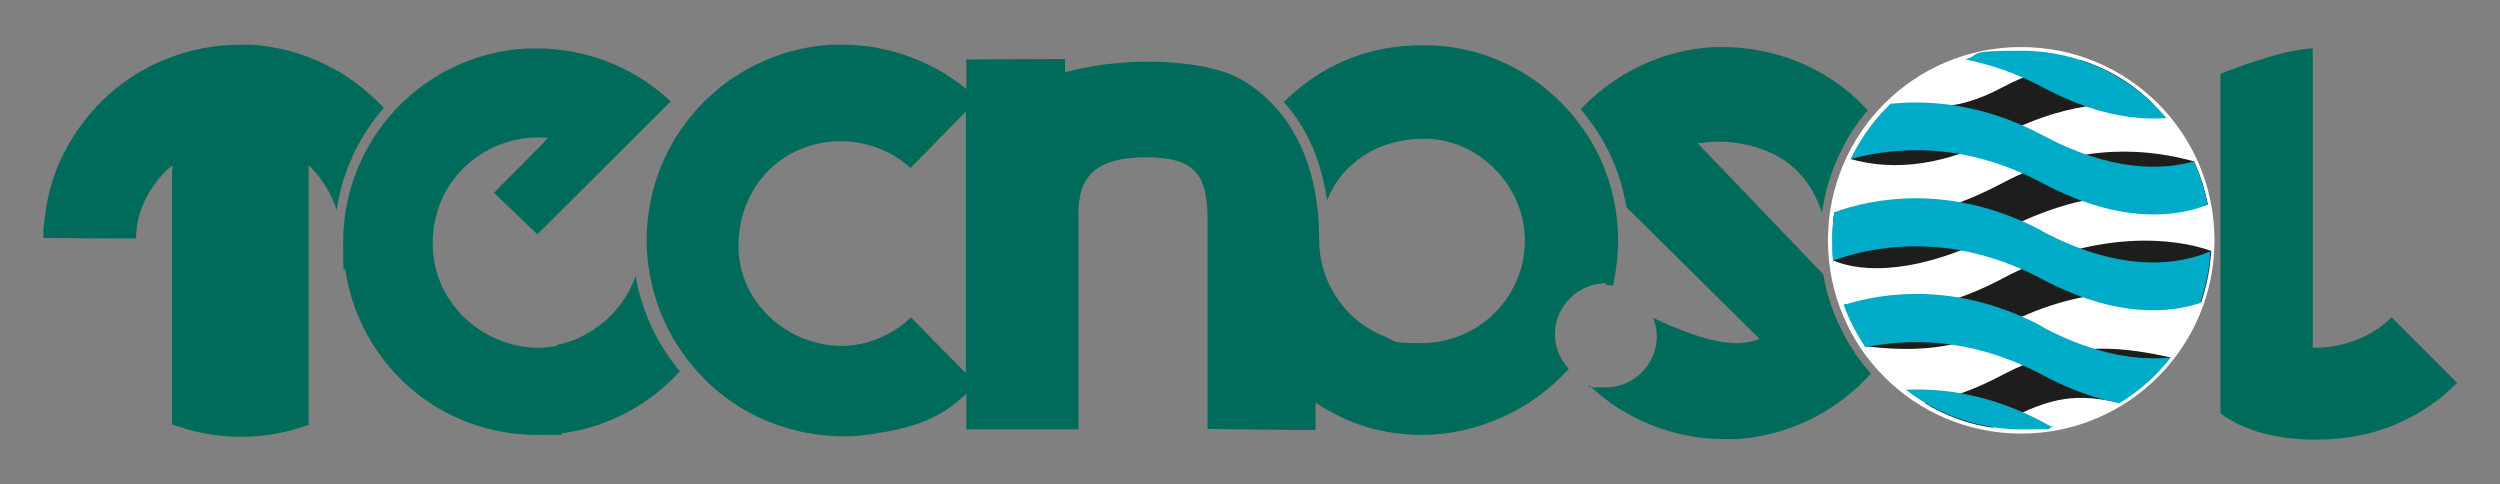 <?xml version="1.0" encoding="UTF-8"?>
<svg id="Livello_1" data-name="Livello 1" xmlns="http://www.w3.org/2000/svg" xmlns:xlink="http://www.w3.org/1999/xlink" version="1.1" viewBox="0 0 542 105">
  <rect x="0" y="0" width="542" height="105" fill="#808080" stroke="none"/>
  <defs>
    <style>
      .cls-1 {
        clip-path: url(#clippath);
      }

      .cls-2 {
        fill: none;
      }

      .cls-2, .cls-3, .cls-4, .cls-5, .cls-6 {
        stroke-width: 0px;
      }

      .cls-3 {
        fill: #1d1d1b;
      }

      .cls-4 {
        fill: #00abc8;
      }

      .cls-5 {
        fill: #fff;
      }

      .cls-6 {
        fill: #006a5b;
      }
    </style>
    <clipPath id="clippath">
      <rect class="cls-2" x="-26.6" y="-245.1" width="595.3" height="595.3"/>
    </clipPath>
  </defs>
  <g class="cls-1">
    <path class="cls-5" d="M480.1,52.1c0,23.1-18.7,41.9-41.9,41.9s-41.9-18.7-41.9-41.9,18.7-41.9,41.9-41.9,41.9,18.7,41.9,41.9"/>
    <path class="cls-3" d="M434.1,29.3c-14.9,8-26,7.1-32.8,5.2,3.4-6.8,6.1-9.3,8.7-12,6.7.5,13,2.4,24.2-3.6,5.9-3.1,11.6-4.9,16.8-5.9,6.1,1.9,11.4,5.1,16,9.7-8.8-.9-20.2-.2-32.9,6.6"/>
    <path class="cls-3" d="M470.6,77.4c-3.7,4.8-7.7,7.7-11.1,9.9-9.1-1.9-14.3-1.6-25.4,4.3-.7.4-1.4.7-2.1,1.1-4.8-.6-10.2-2.5-14.7-5.3,4.9-.9,10.6-2.8,16.8-6.1,15.5-8.2,27.4-5.7,36.6-3.8"/>
    <path class="cls-3" d="M434.1,39.7c17.4-9.3,32.6-7.2,41.6-4.7,1.7,4,2.1,5.5,3,9.4-8-2.9-24.7-4.9-44.6,5.7-18,9.6-30.5,9-36.6,6.4,0-.8-.5-7.3.2-10.5,6.3,2.5,19,2.9,36.4-6.3"/>
    <path class="cls-3" d="M434.1,60.4c20.1-10.7,37.3-8.9,45.3-6-.3,3.8-.8,6.9-2.2,11.2-8.7-2.7-24.6-4.7-43,5.1-11.7,6.2-22.9,5.1-29.6,4.4-2.3-3.7-2.9-4.8-4.7-9.2,6.7,2.2,18.4,2.9,34.4-5.6"/>
    <path class="cls-4" d="M413.2,84.5c7,5.4,15.7,8.6,25.2,8.6s4.4-.2,6.6-.5c-.7-.3-1.4-.7-2.1-1.1-11.1-5.9-21.4-7.4-29.7-7"/>
    <path class="cls-4" d="M469.7,25.6c-7.5-8.9-18.8-14.6-31.4-14.6s-8.4.7-12.2,1.9c5.2,1,10.9,2.9,16.7,6,11.2,6,20.2,7.2,26.9,6.7"/>
    <path class="cls-4" d="M442.8,29.3c-12.6-6.7-24.2-7.7-32.9-6.8-3.6,3.4-6.5,7.5-8.7,12,9-2.5,24.2-4.1,41.6,5.2,17.3,9.2,29.5,7.2,35.8,4.7-.6-3.3-1.6-6.4-3-9.4-6.8,1.9-17.9,2.3-32.8-5.7"/>
    <path class="cls-4" d="M442.8,70.8c-18.4-9.8-34.4-7.4-43.1-4.7,1.2,3.3,2.8,6.3,4.7,9.2,9.2-1.9,22.9-2.3,38.4,6,6.2,3.3,11.8,5.2,16.7,6.1,4.3-2.6,8-5.9,11.1-9.9-6.8.7-16.1-.4-27.8-6.6"/>
    <path class="cls-4" d="M442.8,50.1c-19.9-10.6-37.1-7-45.1-4.1-.3,2-.5,4-.5,6.1s0,2.9.2,4.4c7.9-2.9,25.2-6.7,45.3,4,16,8.5,27.6,7.4,34.3,5.2,1.2-3.5,2-7.3,2.2-11.2-6.1,2.6-18.5,5.2-36.5-4.4"/>
    <path class="cls-6" d="M395.2,59.4l-27.2-28.4h1.1c1.1-.2,2.1-.3,3.2-.3,4.5,0,9.2,1,13.1,3.2,4.8,2.6,8,7.2,9.6,12.2,1.2-8.4,4.7-16,9.9-22.2-.4-.4-.7-.8-1.1-1.2-7.9-8-19-12.5-30.2-12.5-.6,0-1.3,0-1.9,0-10.9.5-21.5,5.5-29,13.5,5.1,5.9,8.6,13.2,9.9,21.2l28.9,28.6-.9.3c-1.3.4-2.7.6-4,.6-3.8,0-7.7-1.2-10.9-2.4-2.5-.9-4.9-1.9-7.3-3.1h0c.5,1.3.8,2.6.8,4,0,6.1-5,11.1-11.1,11.1s-2.5-.2-3.7-.6c0,0,0,0,0,0,7.9,7.6,18.6,11.8,29.5,11.8s1.7,0,2.6,0c11.1-.7,21.7-5.9,29.1-14.2-5.2-5.9-8.9-13.3-10.3-21.4"/>
    <path class="cls-6" d="M120.8,75c-1.3.2-2.7.4-4,.4-9.7,0-18.7-6.3-21.8-15.4-.8-2.4-1.2-4.8-1.2-7.3,0-5,1.6-10,4.6-13.9,4.3-5.6,11.1-9,18.1-9h1.3s1,0,1,0c0,.4-10.1,10.3-11.7,12l9.4,9,28.9-28.8c-7.7-7.3-18.2-11.5-29-11.5s-1.3,0-1.9,0c-11.7.5-22.8,6-30.3,15-6.3,7.5-9.8,17.1-9.8,27s.2,4.2.5,6.2c1.7,11.2,8,21.4,17.2,27.9,7,5,15.7,7.7,24.4,7.7s3.8-.1,5.6-.4c9.6-1.3,18.8-6.2,25.3-13.4-5-6-8.3-13.1-9.6-20.6-2.7,7.6-9.4,13.4-17.2,14.9"/>
    <path class="cls-6" d="M29.3,51.7c-5.7,0-11.4,0-17.1-.1h0c-.3,0-1.1,0-1.9,0s-.7,0-.9,0c0,0,0,0,0-.1,0-.3,0-.5,0-.8,0-1.4.2-2.8.4-4.1,1-9.3,5.7-18.2,12.4-24.8,7.9-7.8,18.8-12.1,29.8-12.1s1.7,0,2.6,0c10.9.7,21.2,5.7,28.6,13.7-5.3,6.1-9,13.7-10.2,22.1-1.1-3.3-2.9-6.3-5.2-8.8l-.2-.2-.7-.7v56.3c-4.7,1.7-9.6,2.6-14.6,2.6s-10.2-.9-15-2.7v-55c.1,0,.1,0,.1,0v-1.1l-.8.6s-7.1,5.9-7.1,15.2"/>
    <path class="cls-6" d="M348.1,61.8c.5,0,1.1,0,1.6.1.7-3.2,1.1-6.4,1.1-9.7,0-6.2-1.3-12.3-3.9-17.9-4.9-10.4-13.9-18.6-24.8-22.3-4.4-1.5-9-2.2-13.5-2.2-11.8,0-21.7,4-30.3,12.3,4.1,4.5,8,11.3,9.4,21.4,3.3-8.5,11.5-13.4,20.7-13.4s1.3,0,1.9,0c11.3,1,20.3,10.8,20.3,22.1h0c0,4.2-1.2,8.2-3.4,11.7-4.2,6.7-11.5,10.5-19,10.5s-5.5-.5-8.1-1.5c-8.6-3.4-14.1-11.8-14.1-20.8h0c0-.1,0-.1,0-.1,0-30.2-20.3-36.3-20.3-36.3-9-3.1-24-3.1-34.8,0v-2.9c-7.7,0-21.4.1-21.4.1v6.4c-7.6-6.2-17.3-9.7-27.2-9.6-.7,0-1.5,0-2.2,0-11.8.7-22.9,6.4-30.4,15.6-6.3,7.7-9.6,17.4-9.5,27.2,0,2.2.2,4.4.6,6.6,1.9,11.3,8.4,21.5,17.8,28,7.1,4.9,15.8,7.5,24.5,7.5,2,0,4-.2,6-.5,8.7-1.3,14.7-3.2,20.4-8.8v7.8h24.3s0-47.8,0-47.8c.3-7.1,4-11.2,14.5-11.2s13.5,3.4,13.5,13.6v45.3s23.4.3,23.4.2v-5.9c3.5,2.3,7.2,4.1,11.2,5.3,3.8,1.1,7.8,1.7,11.6,1.7,12.1,0,23.9-5.3,32.1-14.3-1.8-2-3-4.6-3-7.5,0-6.1,5-11.1,11.1-11.1M209.3,80.8c-4.1-4.1-11.8-12-11.8-12-2.9,2.8-6.6,4.8-10.6,5.7-1.4.3-2.9.5-4.3.5-9.1,0-17.8-5.6-21.1-14.2-1-2.5-1.4-5.1-1.4-7.7,0-7.3,3.4-14.5,9.6-18.7,3.7-2.5,8.1-3.8,12.4-3.8,5.5,0,11,1.9,15.3,5.8l12-12.2v56.7Z"/>
    <path class="cls-6" d="M518.4,68.9c-4.2,4.1-10.1,6.3-15.9,6.5h-1.1s0-64.9,0-64.9c-4.2.2-8.5,1.5-12.5,2.8-2.5.8-5,1.7-7.5,2.7v73.6c5.2,4,12.6,5.5,19,5.7.6,0,1.2,0,1.8,0,6,0,11.9-1,17.4-3.4,2.7-1.2,5.4-2.6,7.8-4.4,1.2-.8,2.3-1.7,3.4-2.7.5-.5,1.1-1,1.6-1.5.1-.1.3-.2.3-.3,0,0,0,0-.1-.1-4.7-4.7-9.4-9.4-14.2-14.2"/>
  </g>
</svg>